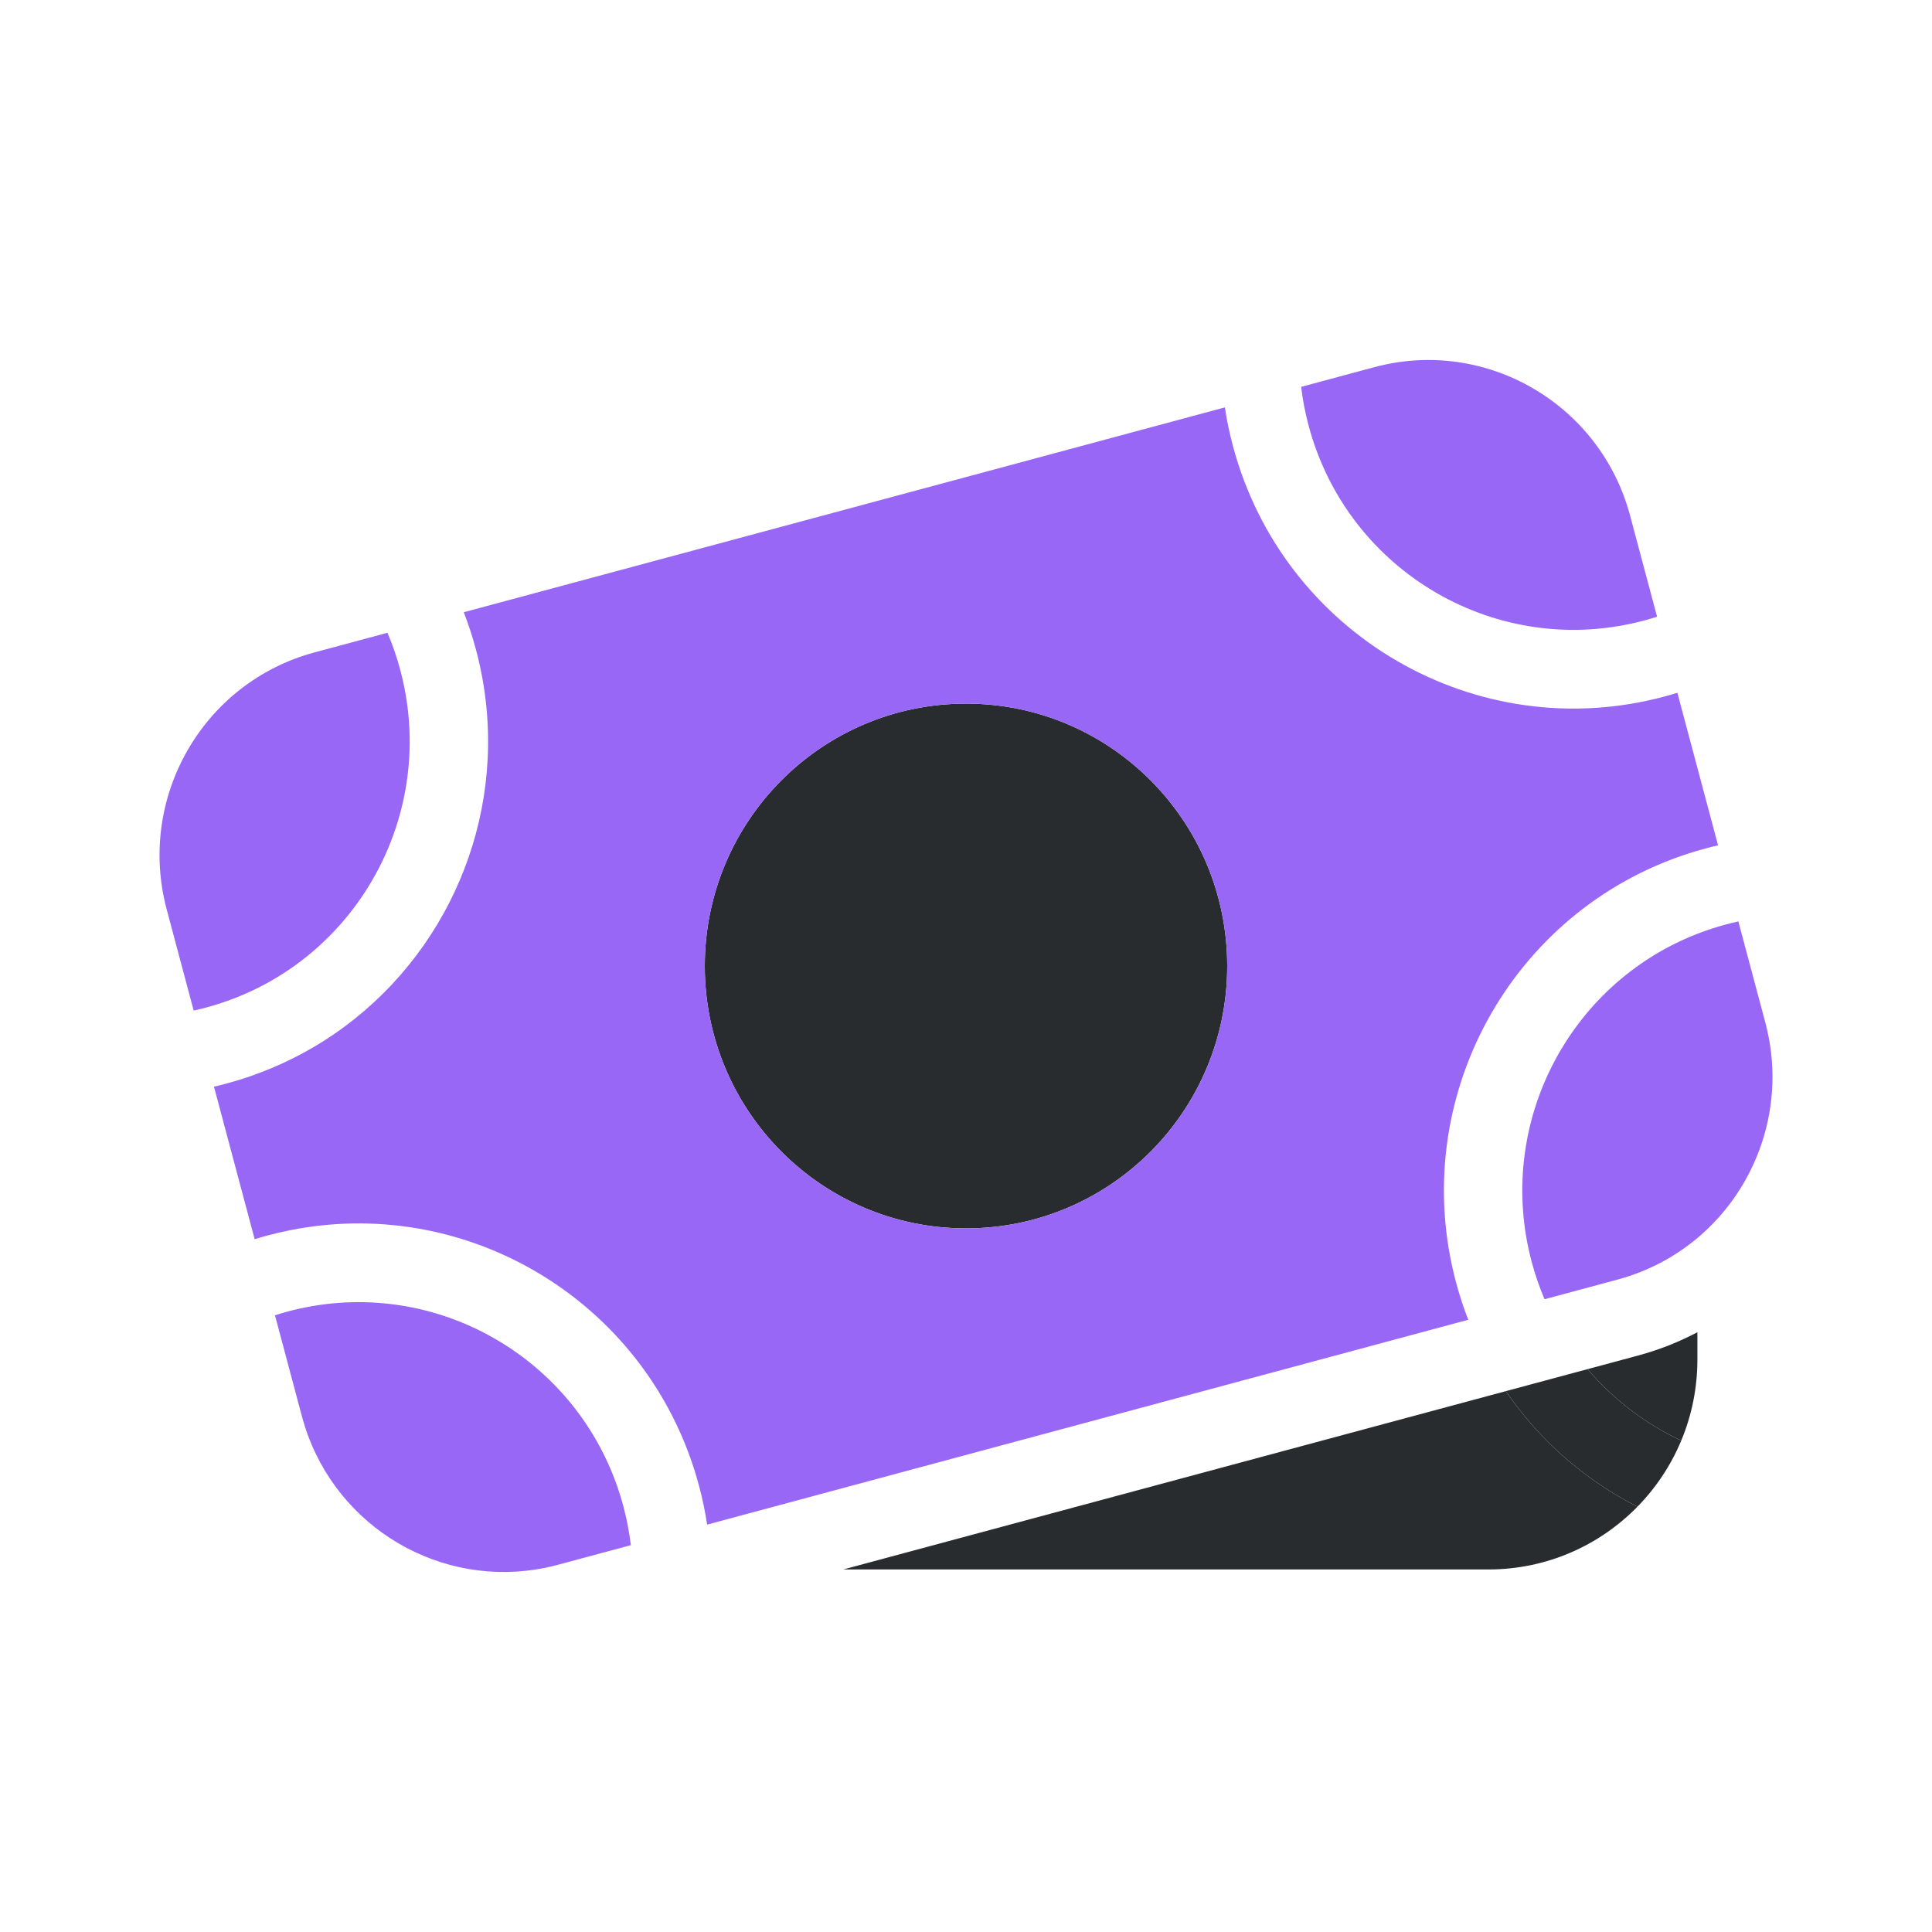 <?xml version="1.0" encoding="UTF-8"?> <svg xmlns="http://www.w3.org/2000/svg" width="400" height="400" viewBox="0 0 400 400" fill="none"> <g clip-path="url(#clip0_451_917)"> <path d="M200 254.322C229.868 254.322 254.081 230.001 254.081 200C254.081 169.999 229.868 145.678 200 145.678C170.132 145.678 145.919 169.999 145.919 200C145.919 230.001 170.132 254.322 200 254.322Z" fill="#292C2F"></path> <path d="M308.161 324.941C320.243 324.941 331.167 319.967 339.016 311.946C328.2 306.445 318.767 298.268 311.764 288.021L174.59 324.941H308.161Z" fill="#292C2F"></path> <path d="M351.426 281.483V275.829C347.585 277.855 343.463 279.489 339.097 280.664L328.701 283.462C334.049 289.771 340.686 294.804 348.086 298.255C350.237 293.094 351.426 287.428 351.426 281.483Z" fill="#292C2F"></path> <path d="M348.086 298.255C340.686 294.804 334.049 289.771 328.701 283.462L311.764 288.021C318.767 298.268 328.2 306.445 339.016 311.946C342.846 308.033 345.943 303.395 348.086 298.255Z" fill="#292C2F"></path> <path fill-rule="evenodd" clip-rule="evenodd" d="M65.109 135.077L80.222 131.01C81.274 133.482 82.164 136.058 82.877 138.73C84.101 143.321 84.732 147.931 84.816 152.478C85.134 169.708 77.604 186.033 64.799 196.974C58.584 202.283 51.128 206.325 42.724 208.587C41.849 208.823 40.974 209.036 40.099 209.228L34.517 188.302C28.332 165.119 42.029 141.289 65.109 135.077ZM100.696 146.306C103.542 174.986 89.233 202.583 64.799 216.868C59.322 220.069 53.337 222.602 46.923 224.328C46.05 224.564 45.176 224.782 44.302 224.983L52.725 256.561C53.583 256.296 54.448 256.046 55.321 255.811C58.479 254.961 61.643 254.333 64.799 253.917C100.565 249.197 135.148 271.716 144.738 307.667C145.448 310.327 146.003 312.993 146.408 315.654L303.982 273.244C303.008 270.736 302.162 268.149 301.452 265.488C291.328 227.536 312.777 188.558 349.626 176.691C350.762 176.325 351.912 175.985 353.077 175.672C353.953 175.436 354.829 175.217 355.705 175.015L347.281 143.437C346.422 143.703 345.554 143.953 344.679 144.189C305.731 154.671 265.698 131.455 255.262 92.333C254.552 89.673 253.998 87.008 253.593 84.348L96.019 126.758C96.992 129.266 97.838 131.852 98.548 134.512C99.597 138.443 100.306 142.384 100.696 146.306ZM56.928 272.316L62.511 293.244C68.29 314.907 89.383 328.34 110.955 324.941C112.469 324.702 113.985 324.381 115.499 323.973L130.611 319.906C130.292 317.236 129.78 314.557 129.067 311.884C121.421 283.223 93.35 265.537 64.799 270.395C63.039 270.694 61.279 271.079 59.52 271.552C58.646 271.788 57.782 272.042 56.928 272.316ZM351.426 193.329C324.718 203.703 309.544 232.857 317.123 261.27C317.836 263.943 318.727 266.52 319.779 268.992L334.898 264.923C341.17 263.235 346.75 260.245 351.426 256.321C363.954 245.806 369.994 228.581 365.49 211.699L359.908 190.77C359.03 190.963 358.153 191.177 357.276 191.413C355.271 191.953 353.319 192.594 351.426 193.329ZM343.078 127.682L337.496 106.756C331.312 83.573 307.588 69.815 284.508 76.027L269.389 80.097C269.709 82.765 270.22 85.444 270.933 88.115C279.05 118.543 310.187 136.601 340.48 128.448C341.356 128.212 342.223 127.956 343.078 127.682ZM254.081 200C254.081 230.001 229.868 254.322 200 254.322C170.132 254.322 145.919 230.001 145.919 200C145.919 169.999 170.132 145.678 200 145.678C229.868 145.678 254.081 169.999 254.081 200Z" fill="#9967F6"></path> </g> <defs> <clipPath id="clip0_451_917"> <rect width="100" height="100" fill="white" transform="scale(4)"></rect> </clipPath> </defs> </svg> 